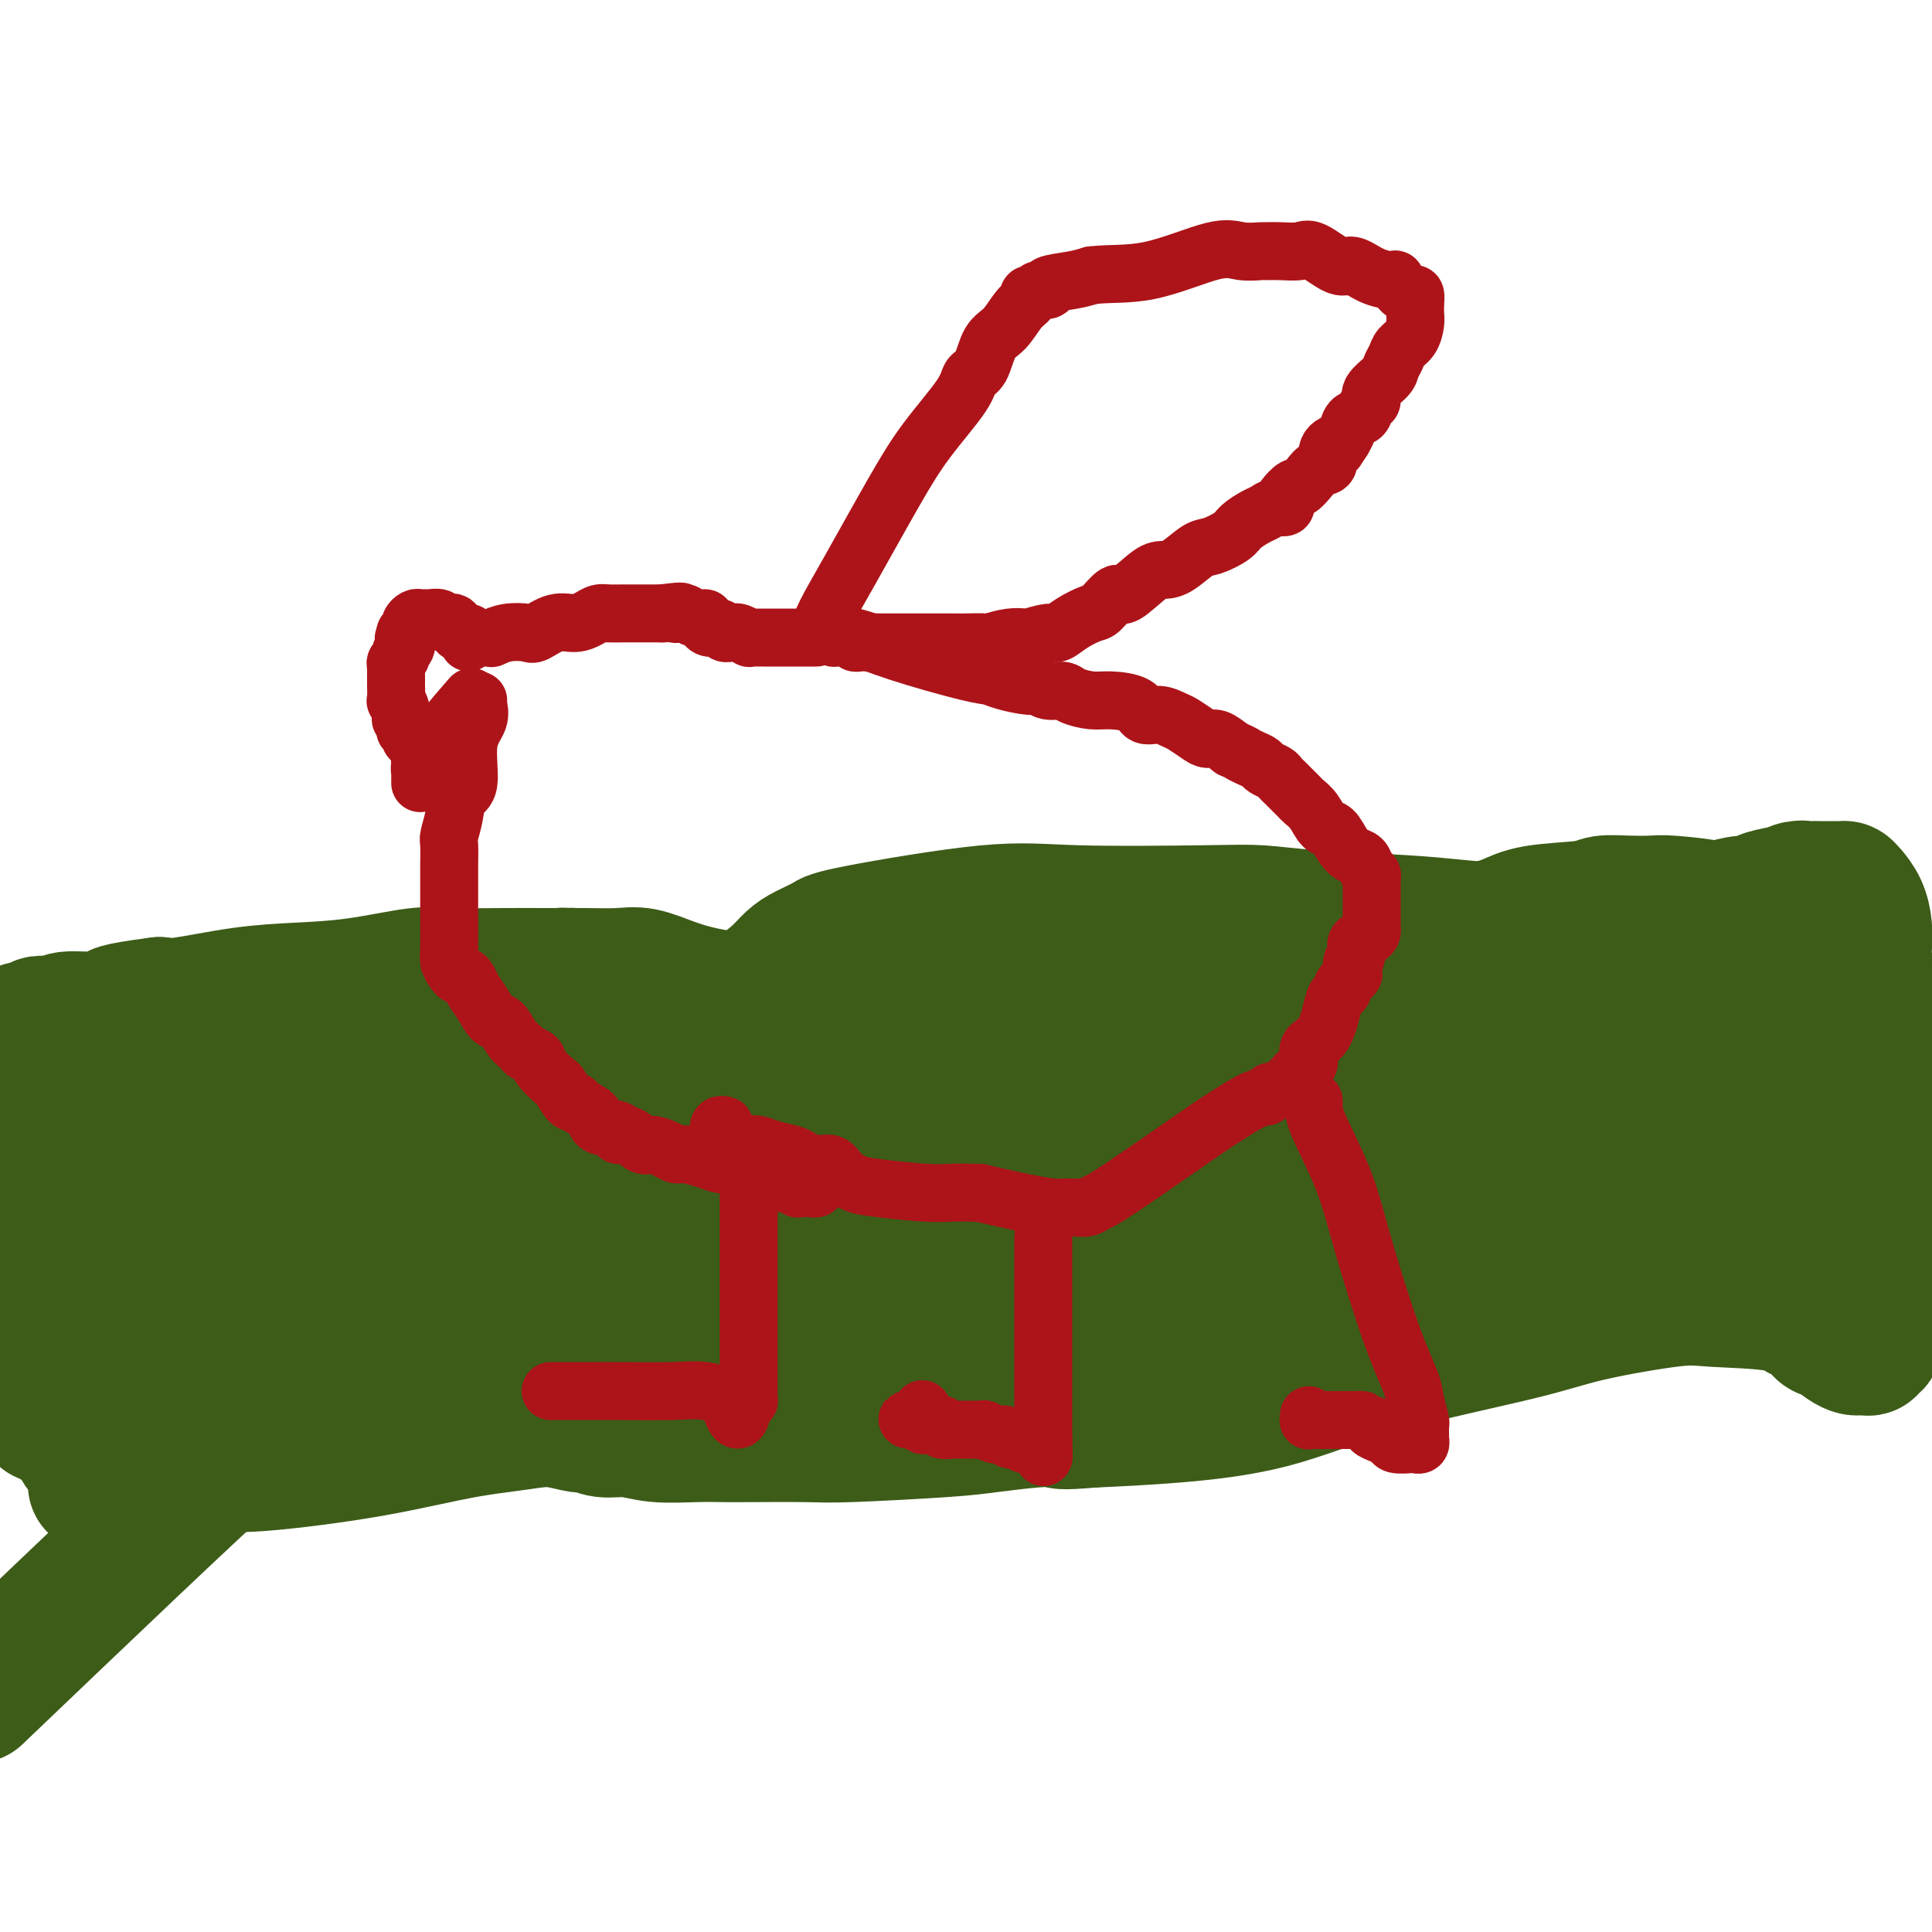 <svg viewBox='0 0 400 400' version='1.1' xmlns='http://www.w3.org/2000/svg' xmlns:xlink='http://www.w3.org/1999/xlink'><g fill='none' stroke='#3D5C18' stroke-width='6' stroke-linecap='round' stroke-linejoin='round'><path d='M354,228c0.000,0.000 0.100,0.100 0.1,0.1'/></g>
<g fill='none' stroke='#3D5C18' stroke-width='28' stroke-linecap='round' stroke-linejoin='round'><path d='M363,234c0.529,-0.178 1.059,-0.355 -3,-1c-4.059,-0.645 -12.705,-1.757 -30,-4c-17.295,-2.243 -43.238,-5.616 -62,-8c-18.762,-2.384 -30.344,-3.780 -42,-5c-11.656,-1.220 -23.386,-2.266 -30,-3c-6.614,-0.734 -8.113,-1.157 -14,-2c-5.887,-0.843 -16.161,-2.107 -23,-3c-6.839,-0.893 -10.241,-1.416 -13,-2c-2.759,-0.584 -4.875,-1.228 -7,-2c-2.125,-0.772 -4.260,-1.671 -6,-2c-1.740,-0.329 -3.084,-0.088 -5,0c-1.916,0.088 -4.404,0.022 -7,0c-2.596,-0.022 -5.302,0.001 -8,0c-2.698,-0.001 -5.389,-0.025 -9,0c-3.611,0.025 -8.143,0.100 -11,0c-2.857,-0.100 -4.039,-0.373 -7,0c-2.961,0.373 -7.702,1.393 -12,2c-4.298,0.607 -8.152,0.802 -12,1c-3.848,0.198 -7.690,0.399 -12,1c-4.310,0.601 -9.089,1.600 -12,2c-2.911,0.400 -3.956,0.200 -5,0'/><path d='M33,208c-10.085,1.316 -8.799,1.607 -9,2c-0.201,0.393 -1.889,0.889 -4,1c-2.111,0.111 -4.644,-0.162 -6,0c-1.356,0.162 -1.534,0.761 -2,1c-0.466,0.239 -1.220,0.119 -2,0c-0.780,-0.119 -1.586,-0.238 -2,0c-0.414,0.238 -0.437,0.834 -1,1c-0.563,0.166 -1.668,-0.096 -2,0c-0.332,0.096 0.107,0.551 0,1c-0.107,0.449 -0.762,0.894 -1,1c-0.238,0.106 -0.061,-0.126 0,0c0.061,0.126 0.004,0.610 0,1c-0.004,0.390 0.043,0.688 0,1c-0.043,0.312 -0.178,0.640 0,1c0.178,0.360 0.669,0.753 1,1c0.331,0.247 0.500,0.348 1,1c0.500,0.652 1.329,1.855 2,4c0.671,2.145 1.184,5.232 2,9c0.816,3.768 1.935,8.217 3,12c1.065,3.783 2.074,6.899 3,10c0.926,3.101 1.767,6.188 2,8c0.233,1.812 -0.144,2.348 0,3c0.144,0.652 0.808,1.418 1,2c0.192,0.582 -0.088,0.979 0,1c0.088,0.021 0.546,-0.334 1,0c0.454,0.334 0.905,1.358 1,2c0.095,0.642 -0.167,0.904 0,1c0.167,0.096 0.762,0.028 1,0c0.238,-0.028 0.119,-0.014 0,0'/><path d='M22,272c3.195,8.659 2.183,1.806 2,0c-0.183,-1.806 0.462,1.434 7,3c6.538,1.566 18.969,1.459 30,1c11.031,-0.459 20.664,-1.271 31,-3c10.336,-1.729 21.376,-4.377 28,-6c6.624,-1.623 8.832,-2.223 11,-3c2.168,-0.777 4.295,-1.733 8,-3c3.705,-1.267 8.987,-2.845 13,-4c4.013,-1.155 6.757,-1.888 13,-4c6.243,-2.112 15.985,-5.602 23,-7c7.015,-1.398 11.303,-0.705 16,-1c4.697,-0.295 9.802,-1.580 13,-2c3.198,-0.420 4.489,0.024 6,0c1.511,-0.024 3.243,-0.517 7,-1c3.757,-0.483 9.541,-0.954 14,-1c4.459,-0.046 7.594,0.335 13,0c5.406,-0.335 13.084,-1.386 18,-2c4.916,-0.614 7.070,-0.791 10,-1c2.930,-0.209 6.637,-0.449 11,-1c4.363,-0.551 9.381,-1.414 13,-2c3.619,-0.586 5.838,-0.897 11,-1c5.162,-0.103 13.268,0.000 19,0c5.732,-0.000 9.090,-0.105 12,0c2.910,0.105 5.371,0.421 9,1c3.629,0.579 8.425,1.423 11,2c2.575,0.577 2.927,0.887 4,1c1.073,0.113 2.866,0.031 4,0c1.134,-0.031 1.610,-0.009 2,0c0.390,0.009 0.695,0.004 1,0'/><path d='M382,238c9.747,0.619 3.114,0.167 1,0c-2.114,-0.167 0.292,-0.051 1,0c0.708,0.051 -0.282,0.035 -1,0c-0.718,-0.035 -1.165,-0.090 -1,0c0.165,0.090 0.941,0.326 -1,0c-1.941,-0.326 -6.598,-1.212 -10,-2c-3.402,-0.788 -5.549,-1.478 -12,-2c-6.451,-0.522 -17.205,-0.876 -26,-1c-8.795,-0.124 -15.629,-0.019 -23,0c-7.371,0.019 -15.279,-0.049 -26,0c-10.721,0.049 -24.256,0.216 -33,1c-8.744,0.784 -12.697,2.185 -25,5c-12.303,2.815 -32.955,7.043 -48,10c-15.045,2.957 -24.483,4.641 -33,6c-8.517,1.359 -16.114,2.393 -25,3c-8.886,0.607 -19.060,0.788 -25,1c-5.940,0.212 -7.646,0.454 -12,0c-4.354,-0.454 -11.357,-1.603 -16,-2c-4.643,-0.397 -6.926,-0.040 -10,0c-3.074,0.040 -6.937,-0.237 -13,0c-6.063,0.237 -14.325,0.987 -20,2c-5.675,1.013 -8.764,2.289 -13,3c-4.236,0.711 -9.618,0.855 -15,1'/><path d='M56,248c-7.503,1.546 -15.006,3.091 0,0c15.006,-3.091 52.520,-10.819 80,-16c27.480,-5.181 44.927,-7.814 69,-12c24.073,-4.186 54.773,-9.923 70,-13c15.227,-3.077 14.979,-3.494 19,-5c4.021,-1.506 12.309,-4.102 16,-5c3.691,-0.898 2.784,-0.099 3,0c0.216,0.099 1.555,-0.502 2,-1c0.445,-0.498 -0.003,-0.892 0,-1c0.003,-0.108 0.458,0.070 0,0c-0.458,-0.070 -1.829,-0.389 -5,0c-3.171,0.389 -8.143,1.484 -14,3c-5.857,1.516 -12.601,3.452 -23,7c-10.399,3.548 -24.453,8.707 -33,12c-8.547,3.293 -11.585,4.718 -14,6c-2.415,1.282 -4.206,2.420 -8,5c-3.794,2.580 -9.590,6.601 -14,9c-4.410,2.399 -7.434,3.176 -10,4c-2.566,0.824 -4.674,1.695 -6,2c-1.326,0.305 -1.868,0.043 -2,0c-0.132,-0.043 0.148,0.131 0,0c-0.148,-0.131 -0.722,-0.569 -1,-1c-0.278,-0.431 -0.260,-0.855 -1,-1c-0.740,-0.145 -2.238,-0.012 -2,0c0.238,0.012 2.212,-0.098 -2,0c-4.212,0.098 -14.610,0.405 -29,0c-14.390,-0.405 -32.773,-1.523 -44,-2c-11.227,-0.477 -15.298,-0.313 -23,-1c-7.702,-0.687 -19.035,-2.223 -25,-3c-5.965,-0.777 -6.561,-0.793 -8,-1c-1.439,-0.207 -3.719,-0.603 -6,-1'/><path d='M45,233c-22.216,-1.546 -6.255,-0.410 -1,0c5.255,0.410 -0.194,0.093 -2,0c-1.806,-0.093 0.033,0.037 1,0c0.967,-0.037 1.063,-0.242 1,0c-0.063,0.242 -0.286,0.931 1,0c1.286,-0.931 4.080,-3.482 9,-6c4.920,-2.518 11.966,-5.004 19,-8c7.034,-2.996 14.056,-6.502 21,-9c6.944,-2.498 13.810,-3.990 17,-5c3.190,-1.010 2.702,-1.540 3,-2c0.298,-0.460 1.380,-0.851 2,-1c0.620,-0.149 0.779,-0.055 1,0c0.221,0.055 0.506,0.072 1,0c0.494,-0.072 1.198,-0.234 0,1c-1.198,1.234 -4.298,3.862 -7,6c-2.702,2.138 -5.007,3.785 -9,6c-3.993,2.215 -9.676,4.999 -14,7c-4.324,2.001 -7.291,3.219 -10,4c-2.709,0.781 -5.162,1.123 -7,2c-1.838,0.877 -3.062,2.287 -4,3c-0.938,0.713 -1.592,0.727 -2,1c-0.408,0.273 -0.571,0.804 -1,1c-0.429,0.196 -1.122,0.056 -1,0c0.122,-0.056 1.061,-0.028 2,0'/><path d='M65,233c-4.287,1.884 3.494,-2.408 12,-6c8.506,-3.592 17.737,-6.486 30,-9c12.263,-2.514 27.557,-4.649 45,-7c17.443,-2.351 37.036,-4.918 48,-6c10.964,-1.082 13.299,-0.679 20,-1c6.701,-0.321 17.768,-1.365 25,-2c7.232,-0.635 10.628,-0.859 14,-1c3.372,-0.141 6.719,-0.197 11,-1c4.281,-0.803 9.496,-2.351 13,-3c3.504,-0.649 5.295,-0.397 9,-1c3.705,-0.603 9.322,-2.060 13,-3c3.678,-0.940 5.417,-1.362 7,-2c1.583,-0.638 3.012,-1.491 6,-2c2.988,-0.509 7.536,-0.673 10,-1c2.464,-0.327 2.843,-0.817 4,-1c1.157,-0.183 3.091,-0.059 5,0c1.909,0.059 3.793,0.055 5,0c1.207,-0.055 1.738,-0.160 4,0c2.262,0.160 6.256,0.584 8,1c1.744,0.416 1.238,0.823 2,1c0.762,0.177 2.792,0.122 4,0c1.208,-0.122 1.595,-0.313 2,0c0.405,0.313 0.827,1.130 2,2c1.173,0.870 3.095,1.792 4,2c0.905,0.208 0.792,-0.298 2,0c1.208,0.298 3.738,1.400 5,2c1.262,0.600 1.255,0.700 2,1c0.745,0.300 2.241,0.802 3,1c0.759,0.198 0.781,0.092 1,0c0.219,-0.092 0.634,-0.169 1,0c0.366,0.169 0.683,0.585 1,1'/><path d='M383,198c3.740,1.647 1.591,1.263 1,1c-0.591,-0.263 0.376,-0.405 1,0c0.624,0.405 0.906,1.356 1,2c0.094,0.644 0.000,0.980 0,1c-0.000,0.020 0.094,-0.278 0,0c-0.094,0.278 -0.375,1.130 0,2c0.375,0.870 1.407,1.759 2,2c0.593,0.241 0.747,-0.164 1,0c0.253,0.164 0.604,0.898 1,2c0.396,1.102 0.838,2.572 1,3c0.162,0.428 0.043,-0.185 0,0c-0.043,0.185 -0.012,1.167 0,2c0.012,0.833 0.003,1.518 0,2c-0.003,0.482 -0.001,0.763 0,1c0.001,0.237 0.000,0.430 0,1c-0.000,0.570 -0.000,1.518 0,2c0.000,0.482 -0.000,0.500 0,1c0.000,0.500 0.000,1.484 0,2c-0.000,0.516 -0.000,0.564 0,1c0.000,0.436 0.002,1.258 0,2c-0.002,0.742 -0.006,1.403 0,2c0.006,0.597 0.024,1.129 0,2c-0.024,0.871 -0.090,2.080 0,3c0.090,0.920 0.336,1.551 1,3c0.664,1.449 1.746,3.714 2,5c0.254,1.286 -0.321,1.591 0,3c0.321,1.409 1.536,3.922 2,5c0.464,1.078 0.176,0.722 0,1c-0.176,0.278 -0.240,1.190 0,2c0.240,0.810 0.783,1.517 1,2c0.217,0.483 0.109,0.741 0,1'/><path d='M397,254c0.797,3.568 -0.211,1.487 -1,1c-0.789,-0.487 -1.357,0.621 -2,1c-0.643,0.379 -1.359,0.028 -3,0c-1.641,-0.028 -4.208,0.267 -5,0c-0.792,-0.267 0.190,-1.097 -6,-1c-6.190,0.097 -19.550,1.122 -31,2c-11.450,0.878 -20.988,1.610 -32,2c-11.012,0.390 -23.497,0.439 -31,1c-7.503,0.561 -10.022,1.633 -13,2c-2.978,0.367 -6.414,0.027 -13,1c-6.586,0.973 -16.321,3.258 -24,5c-7.679,1.742 -13.302,2.943 -20,4c-6.698,1.057 -14.470,1.972 -24,4c-9.530,2.028 -20.817,5.168 -28,7c-7.183,1.832 -10.261,2.355 -18,4c-7.739,1.645 -20.140,4.413 -29,6c-8.860,1.587 -14.180,1.994 -20,3c-5.820,1.006 -12.139,2.610 -20,4c-7.861,1.390 -17.264,2.566 -23,3c-5.736,0.434 -7.805,0.126 -10,0c-2.195,-0.126 -4.516,-0.072 -6,0c-1.484,0.072 -2.132,0.160 -4,0c-1.868,-0.160 -4.955,-0.567 -7,-1c-2.045,-0.433 -3.049,-0.890 -4,-1c-0.951,-0.110 -1.849,0.129 -3,0c-1.151,-0.129 -2.554,-0.626 -3,-1c-0.446,-0.374 0.066,-0.626 0,-1c-0.066,-0.374 -0.710,-0.870 -1,-1c-0.290,-0.130 -0.226,0.106 0,0c0.226,-0.106 0.613,-0.553 1,-1'/><path d='M17,297c-0.500,-0.618 -0.249,-0.163 0,0c0.249,0.163 0.497,0.036 1,0c0.503,-0.036 1.260,0.020 2,0c0.740,-0.020 1.463,-0.116 2,0c0.537,0.116 0.887,0.445 2,0c1.113,-0.445 2.990,-1.663 4,-2c1.010,-0.337 1.153,0.207 8,-1c6.847,-1.207 20.397,-4.165 28,-6c7.603,-1.835 9.259,-2.546 11,-3c1.741,-0.454 3.566,-0.652 5,-1c1.434,-0.348 2.478,-0.847 3,-1c0.522,-0.153 0.523,0.042 1,0c0.477,-0.042 1.429,-0.319 0,0c-1.429,0.319 -5.238,1.234 -9,3c-3.762,1.766 -7.476,4.382 -12,6c-4.524,1.618 -9.859,2.240 -13,3c-3.141,0.760 -4.088,1.660 -7,2c-2.912,0.340 -7.788,0.120 -11,0c-3.212,-0.120 -4.760,-0.141 -6,0c-1.240,0.141 -2.173,0.444 -4,0c-1.827,-0.444 -4.549,-1.634 -6,-2c-1.451,-0.366 -1.632,0.094 -2,0c-0.368,-0.094 -0.925,-0.741 -1,-1c-0.075,-0.259 0.331,-0.129 0,0c-0.331,0.129 -1.401,0.259 -2,0c-0.599,-0.259 -0.728,-0.906 -1,-1c-0.272,-0.094 -0.686,0.364 -1,0c-0.314,-0.364 -0.527,-1.551 -1,-2c-0.473,-0.449 -1.204,-0.159 -2,-1c-0.796,-0.841 -1.656,-2.812 -2,-4c-0.344,-1.188 -0.172,-1.594 0,-2'/><path d='M4,284c-0.928,-1.693 -0.249,-1.426 0,-2c0.249,-0.574 0.068,-1.989 0,-3c-0.068,-1.011 -0.022,-1.618 0,-2c0.022,-0.382 0.021,-0.540 0,-1c-0.021,-0.460 -0.062,-1.223 0,-2c0.062,-0.777 0.227,-1.569 1,-2c0.773,-0.431 2.154,-0.500 3,-1c0.846,-0.500 1.156,-1.430 2,-2c0.844,-0.570 2.221,-0.780 4,-1c1.779,-0.220 3.959,-0.450 5,-1c1.041,-0.550 0.941,-1.419 11,-2c10.059,-0.581 30.277,-0.875 44,-1c13.723,-0.125 20.952,-0.081 31,0c10.048,0.081 22.914,0.200 32,0c9.086,-0.200 14.390,-0.720 19,-1c4.610,-0.280 8.525,-0.321 15,-1c6.475,-0.679 15.509,-1.994 22,-3c6.491,-1.006 10.439,-1.701 21,-4c10.561,-2.299 27.737,-6.202 39,-9c11.263,-2.798 16.615,-4.490 22,-6c5.385,-1.510 10.804,-2.838 19,-5c8.196,-2.162 19.170,-5.156 25,-7c5.830,-1.844 6.518,-2.536 9,-3c2.482,-0.464 6.760,-0.699 9,-1c2.240,-0.301 2.441,-0.669 3,-1c0.559,-0.331 1.475,-0.625 3,-1c1.525,-0.375 3.660,-0.833 5,-1c1.340,-0.167 1.885,-0.045 4,0c2.115,0.045 5.800,0.012 8,0c2.200,-0.012 2.914,-0.003 4,0c1.086,0.003 2.543,0.002 4,0'/><path d='M368,221c7.063,-0.618 4.720,-0.163 4,0c-0.720,0.163 0.185,0.033 1,0c0.815,-0.033 1.542,0.031 2,0c0.458,-0.031 0.646,-0.157 1,0c0.354,0.157 0.872,0.597 1,1c0.128,0.403 -0.136,0.767 -1,1c-0.864,0.233 -2.328,0.334 -3,0c-0.672,-0.334 -0.552,-1.102 -2,-2c-1.448,-0.898 -4.463,-1.924 -6,-3c-1.537,-1.076 -1.594,-2.201 -3,-3c-1.406,-0.799 -4.160,-1.272 -6,-2c-1.840,-0.728 -2.767,-1.712 -4,-2c-1.233,-0.288 -2.771,0.120 -4,0c-1.229,-0.120 -2.150,-0.768 -3,-1c-0.850,-0.232 -1.629,-0.048 -3,0c-1.371,0.048 -3.335,-0.040 -5,0c-1.665,0.040 -3.031,0.207 -5,0c-1.969,-0.207 -4.541,-0.787 -6,-1c-1.459,-0.213 -1.804,-0.058 -2,0c-0.196,0.058 -0.241,0.018 -1,0c-0.759,-0.018 -2.232,-0.015 -3,0c-0.768,0.015 -0.833,0.043 -1,0c-0.167,-0.043 -0.437,-0.155 -1,0c-0.563,0.155 -1.419,0.577 -2,1c-0.581,0.423 -0.888,0.845 -1,1c-0.112,0.155 -0.030,0.042 0,0c0.030,-0.042 0.009,-0.012 0,0c-0.009,0.012 -0.004,0.006 0,0'/><path d='M315,211c-5.880,-0.085 -2.080,-0.298 0,-1c2.080,-0.702 2.441,-1.894 5,-4c2.559,-2.106 7.317,-5.124 10,-7c2.683,-1.876 3.291,-2.608 4,-3c0.709,-0.392 1.521,-0.445 2,-1c0.479,-0.555 0.626,-1.613 1,-2c0.374,-0.387 0.974,-0.102 1,0c0.026,0.102 -0.522,0.020 -1,0c-0.478,-0.020 -0.885,0.023 -3,0c-2.115,-0.023 -5.937,-0.111 -9,0c-3.063,0.111 -5.367,0.423 -7,1c-1.633,0.577 -2.593,1.421 -7,2c-4.407,0.579 -12.259,0.894 -17,1c-4.741,0.106 -6.371,0.005 -12,1c-5.629,0.995 -15.257,3.088 -23,4c-7.743,0.912 -13.601,0.644 -19,1c-5.399,0.356 -10.340,1.337 -16,2c-5.660,0.663 -12.038,1.008 -16,1c-3.962,-0.008 -5.509,-0.371 -8,0c-2.491,0.371 -5.928,1.475 -8,2c-2.072,0.525 -2.781,0.470 -4,1c-1.219,0.530 -2.949,1.643 -5,2c-2.051,0.357 -4.424,-0.044 -6,0c-1.576,0.044 -2.356,0.534 -4,1c-1.644,0.466 -4.151,0.910 -6,1c-1.849,0.090 -3.038,-0.172 -4,0c-0.962,0.172 -1.697,0.778 -3,1c-1.303,0.222 -3.174,0.059 -4,0c-0.826,-0.059 -0.607,-0.016 -1,0c-0.393,0.016 -1.398,0.005 -2,0c-0.602,-0.005 -0.801,-0.002 -1,0'/><path d='M152,214c-7.398,1.010 -1.892,-0.465 0,-1c1.892,-0.535 0.171,-0.131 0,-1c-0.171,-0.869 1.206,-3.012 2,-4c0.794,-0.988 1.003,-0.821 1,-1c-0.003,-0.179 -0.218,-0.705 0,-1c0.218,-0.295 0.867,-0.359 2,-1c1.133,-0.641 2.748,-1.860 4,-3c1.252,-1.140 2.140,-2.201 3,-3c0.860,-0.799 1.692,-1.335 3,-2c1.308,-0.665 3.092,-1.460 4,-2c0.908,-0.540 0.938,-0.825 7,-2c6.062,-1.175 18.154,-3.240 26,-4c7.846,-0.760 11.446,-0.215 19,0c7.554,0.215 19.063,0.099 26,0c6.937,-0.099 9.304,-0.180 12,0c2.696,0.180 5.721,0.623 11,1c5.279,0.377 12.810,0.690 18,1c5.190,0.310 8.037,0.617 12,1c3.963,0.383 9.042,0.842 13,1c3.958,0.158 6.795,0.015 9,0c2.205,-0.015 3.779,0.098 7,0c3.221,-0.098 8.091,-0.409 11,-1c2.909,-0.591 3.859,-1.464 6,-2c2.141,-0.536 5.475,-0.735 7,-1c1.525,-0.265 1.243,-0.596 2,-1c0.757,-0.404 2.553,-0.882 4,-1c1.447,-0.118 2.543,0.122 3,0c0.457,-0.122 0.273,-0.606 1,-1c0.727,-0.394 2.363,-0.697 4,-1'/><path d='M369,185c6.484,-1.464 3.695,-1.124 3,-1c-0.695,0.124 0.703,0.033 2,0c1.297,-0.033 2.493,-0.007 3,0c0.507,0.007 0.324,-0.004 1,0c0.676,0.004 2.209,0.024 3,0c0.791,-0.024 0.839,-0.090 1,0c0.161,0.090 0.434,0.337 1,1c0.566,0.663 1.423,1.742 2,3c0.577,1.258 0.873,2.693 1,4c0.127,1.307 0.086,2.484 0,4c-0.086,1.516 -0.216,3.370 0,5c0.216,1.630 0.779,3.036 1,5c0.221,1.964 0.101,4.485 0,6c-0.101,1.515 -0.184,2.024 0,3c0.184,0.976 0.633,2.419 1,4c0.367,1.581 0.652,3.300 1,5c0.348,1.700 0.759,3.382 2,7c1.241,3.618 3.313,9.172 4,12c0.687,2.828 -0.012,2.930 0,4c0.012,1.070 0.735,3.109 1,4c0.265,0.891 0.072,0.634 0,1c-0.072,0.366 -0.023,1.355 0,2c0.023,0.645 0.020,0.947 0,1c-0.020,0.053 -0.058,-0.144 0,0c0.058,0.144 0.213,0.629 0,1c-0.213,0.371 -0.792,0.628 -1,1c-0.208,0.372 -0.045,0.859 0,1c0.045,0.141 -0.029,-0.065 0,0c0.029,0.065 0.162,0.402 0,1c-0.162,0.598 -0.618,1.457 -1,2c-0.382,0.543 -0.691,0.772 -1,1'/><path d='M393,262c-0.934,2.549 -1.770,3.422 -2,4c-0.230,0.578 0.145,0.863 0,2c-0.145,1.137 -0.809,3.127 -1,4c-0.191,0.873 0.092,0.629 0,1c-0.092,0.371 -0.560,1.357 -1,2c-0.440,0.643 -0.854,0.942 -1,1c-0.146,0.058 -0.024,-0.124 0,0c0.024,0.124 -0.049,0.555 0,1c0.049,0.445 0.220,0.904 0,1c-0.220,0.096 -0.832,-0.170 -1,0c-0.168,0.170 0.108,0.776 0,1c-0.108,0.224 -0.599,0.067 -1,0c-0.401,-0.067 -0.712,-0.043 -1,0c-0.288,0.043 -0.552,0.105 -1,0c-0.448,-0.105 -1.078,-0.376 -2,-1c-0.922,-0.624 -2.135,-1.599 -3,-2c-0.865,-0.401 -1.382,-0.226 -2,-1c-0.618,-0.774 -1.336,-2.497 -2,-3c-0.664,-0.503 -1.273,0.214 -2,0c-0.727,-0.214 -1.571,-1.358 -5,-2c-3.429,-0.642 -9.444,-0.783 -13,-1c-3.556,-0.217 -4.653,-0.511 -9,0c-4.347,0.511 -11.943,1.828 -17,3c-5.057,1.172 -7.573,2.198 -15,4c-7.427,1.802 -19.764,4.380 -29,7c-9.236,2.620 -15.371,5.282 -22,7c-6.629,1.718 -13.751,2.491 -20,3c-6.249,0.509 -11.624,0.755 -17,1'/><path d='M226,294c-7.129,0.632 -6.452,0.212 -7,0c-0.548,-0.212 -2.323,-0.214 -5,0c-2.677,0.214 -6.258,0.646 -9,1c-2.742,0.354 -4.647,0.631 -10,1c-5.353,0.369 -14.154,0.831 -19,1c-4.846,0.169 -5.737,0.046 -9,0c-3.263,-0.046 -8.899,-0.017 -12,0c-3.101,0.017 -3.666,0.020 -5,0c-1.334,-0.020 -3.436,-0.062 -6,0c-2.564,0.062 -5.591,0.228 -8,0c-2.409,-0.228 -4.201,-0.849 -6,-1c-1.799,-0.151 -3.605,0.170 -5,0c-1.395,-0.170 -2.379,-0.830 -3,-1c-0.621,-0.170 -0.880,0.151 -2,0c-1.120,-0.151 -3.101,-0.772 -5,-1c-1.899,-0.228 -3.717,-0.061 -5,0c-1.283,0.061 -2.030,0.016 -4,0c-1.970,-0.016 -5.161,-0.004 -7,0c-1.839,0.004 -2.324,0.001 -4,0c-1.676,-0.001 -4.542,-0.000 -6,0c-1.458,0.000 -1.509,-0.001 -3,0c-1.491,0.001 -4.423,0.004 -6,0c-1.577,-0.004 -1.801,-0.016 -2,0c-0.199,0.016 -0.375,0.060 -1,0c-0.625,-0.060 -1.700,-0.224 -2,0c-0.300,0.224 0.175,0.834 0,1c-0.175,0.166 -1.000,-0.113 -2,0c-1.000,0.113 -2.175,0.618 -3,1c-0.825,0.382 -1.299,0.641 -2,1c-0.701,0.359 -1.629,0.817 -2,1c-0.371,0.183 -0.186,0.092 0,0'/><path d='M66,298c-2.091,0.603 -1.817,0.109 -2,0c-0.183,-0.109 -0.823,0.167 -1,0c-0.177,-0.167 0.107,-0.777 0,-1c-0.107,-0.223 -0.606,-0.060 -1,0c-0.394,0.060 -0.682,0.015 -1,0c-0.318,-0.015 -0.667,-0.002 -1,0c-0.333,0.002 -0.649,-0.008 -1,0c-0.351,0.008 -0.735,0.035 -1,0c-0.265,-0.035 -0.411,-0.133 -1,0c-0.589,0.133 -1.620,0.497 -1,-1c0.620,-1.497 2.891,-4.856 -7,4c-9.891,8.856 -31.946,29.928 -54,51'/><path d='M20,307c-0.196,0.333 -0.393,0.667 0,0c0.393,-0.667 1.375,-2.333 2,-4c0.625,-1.667 0.893,-3.333 1,-4c0.107,-0.667 0.054,-0.333 0,0'/></g>
<g fill='none' stroke='#AD1419' stroke-width='12' stroke-linecap='round' stroke-linejoin='round'><path d='M97,133c-0.057,-0.293 -0.113,-0.585 0,-1c0.113,-0.415 0.396,-0.952 0,-1c-0.396,-0.048 -1.472,0.394 -2,0c-0.528,-0.394 -0.510,-1.622 -1,-2c-0.490,-0.378 -1.490,0.095 -2,0c-0.510,-0.095 -0.532,-0.757 -1,-1c-0.468,-0.243 -1.382,-0.066 -2,0c-0.618,0.066 -0.940,0.021 -1,0c-0.060,-0.021 0.143,-0.017 0,0c-0.143,0.017 -0.630,0.047 -1,0c-0.370,-0.047 -0.621,-0.171 -1,0c-0.379,0.171 -0.886,0.637 -1,1c-0.114,0.363 0.165,0.623 0,1c-0.165,0.377 -0.775,0.871 -1,1c-0.225,0.129 -0.064,-0.106 0,0c0.064,0.106 0.032,0.553 0,1'/><path d='M84,132c-0.791,0.510 -0.268,-0.214 0,0c0.268,0.214 0.282,1.367 0,2c-0.282,0.633 -0.860,0.747 -1,1c-0.140,0.253 0.159,0.646 0,1c-0.159,0.354 -0.775,0.668 -1,1c-0.225,0.332 -0.060,0.681 0,1c0.060,0.319 0.016,0.608 0,1c-0.016,0.392 -0.004,0.887 0,1c0.004,0.113 -0.000,-0.157 0,0c0.000,0.157 0.004,0.741 0,1c-0.004,0.259 -0.016,0.193 0,1c0.016,0.807 0.061,2.487 0,3c-0.061,0.513 -0.226,-0.142 0,0c0.226,0.142 0.844,1.081 1,2c0.156,0.919 -0.150,1.818 0,2c0.150,0.182 0.757,-0.354 1,0c0.243,0.354 0.121,1.598 0,2c-0.121,0.402 -0.242,-0.037 0,0c0.242,0.037 0.849,0.550 1,1c0.151,0.450 -0.152,0.838 0,1c0.152,0.162 0.759,0.099 1,0c0.241,-0.099 0.117,-0.234 0,0c-0.117,0.234 -0.228,0.836 0,1c0.228,0.164 0.793,-0.110 1,0c0.207,0.110 0.055,0.604 0,1c-0.055,0.396 -0.015,0.694 0,1c0.015,0.306 0.004,0.621 0,1c-0.004,0.379 -0.001,0.823 0,1c0.001,0.177 0.001,0.089 0,0'/><path d='M87,158c0.774,2.189 0.207,1.160 0,1c-0.207,-0.160 -0.056,0.547 0,1c0.056,0.453 0.015,0.652 0,1c-0.015,0.348 -0.004,0.847 0,1c0.004,0.153 0.001,-0.038 0,0c-0.001,0.038 0.002,0.304 0,0c-0.002,-0.304 -0.008,-1.180 0,-2c0.008,-0.820 0.029,-1.584 0,-2c-0.029,-0.416 -0.108,-0.484 0,-1c0.108,-0.516 0.405,-1.481 1,-2c0.595,-0.519 1.489,-0.593 2,-1c0.511,-0.407 0.637,-1.148 2,-3c1.363,-1.852 3.961,-4.815 5,-6c1.039,-1.185 0.520,-0.593 0,0'/><path d='M102,132c-0.228,0.109 -0.456,0.218 0,0c0.456,-0.218 1.595,-0.761 3,-1c1.405,-0.239 3.076,-0.172 4,0c0.924,0.172 1.101,0.449 2,0c0.899,-0.449 2.519,-1.623 4,-2c1.481,-0.377 2.823,0.043 4,0c1.177,-0.043 2.189,-0.547 3,-1c0.811,-0.453 1.422,-0.853 2,-1c0.578,-0.147 1.122,-0.039 2,0c0.878,0.039 2.089,0.011 3,0c0.911,-0.011 1.523,-0.003 2,0c0.477,0.003 0.821,0.001 2,0c1.179,-0.001 3.194,-0.000 4,0c0.806,0.000 0.403,0.000 0,0'/><path d='M137,127c6.043,-0.778 3.651,-0.223 3,0c-0.651,0.223 0.438,0.115 1,0c0.562,-0.115 0.597,-0.237 1,0c0.403,0.237 1.172,0.833 2,1c0.828,0.167 1.713,-0.095 2,0c0.287,0.095 -0.024,0.547 0,1c0.024,0.453 0.384,0.906 1,1c0.616,0.094 1.489,-0.171 2,0c0.511,0.171 0.660,0.777 1,1c0.340,0.223 0.869,0.064 1,0c0.131,-0.064 -0.137,-0.031 0,0c0.137,0.031 0.680,0.061 1,0c0.320,-0.061 0.417,-0.212 1,0c0.583,0.212 1.652,0.789 2,1c0.348,0.211 -0.027,0.057 0,0c0.027,-0.057 0.454,-0.015 1,0c0.546,0.015 1.211,0.004 2,0c0.789,-0.004 1.703,-0.001 2,0c0.297,0.001 -0.023,0.000 0,0c0.023,-0.000 0.387,-0.000 1,0c0.613,0.000 1.473,0.000 2,0c0.527,-0.000 0.719,-0.000 1,0c0.281,0.000 0.650,0.000 1,0c0.350,-0.000 0.682,-0.000 1,0c0.318,0.000 0.621,0.000 1,0c0.379,-0.000 0.833,-0.000 1,0c0.167,0.000 0.048,0.000 0,0c-0.048,-0.000 -0.024,-0.000 0,0'/><path d='M169,132c0.510,-1.507 1.019,-3.015 2,-5c0.981,-1.985 2.433,-4.448 5,-9c2.567,-4.552 6.249,-11.195 9,-16c2.751,-4.805 4.571,-7.774 7,-11c2.429,-3.226 5.469,-6.711 7,-9c1.531,-2.289 1.554,-3.383 2,-4c0.446,-0.617 1.314,-0.756 2,-2c0.686,-1.244 1.188,-3.591 2,-5c0.812,-1.409 1.934,-1.879 3,-3c1.066,-1.121 2.077,-2.893 3,-4c0.923,-1.107 1.759,-1.550 2,-2c0.241,-0.450 -0.111,-0.908 0,-1c0.111,-0.092 0.686,0.183 1,0c0.314,-0.183 0.366,-0.822 1,-1c0.634,-0.178 1.850,0.107 2,0c0.150,-0.107 -0.767,-0.606 0,-1c0.767,-0.394 3.219,-0.684 5,-1c1.781,-0.316 2.890,-0.658 4,-1'/><path d='M226,57c3.711,-0.448 7.490,-0.067 12,-1c4.510,-0.933 9.752,-3.178 13,-4c3.248,-0.822 4.502,-0.219 6,0c1.498,0.219 3.242,0.056 4,0c0.758,-0.056 0.531,-0.003 1,0c0.469,0.003 1.633,-0.043 3,0c1.367,0.043 2.938,0.176 4,0c1.062,-0.176 1.616,-0.659 3,0c1.384,0.659 3.600,2.462 5,3c1.400,0.538 1.985,-0.189 3,0c1.015,0.189 2.461,1.295 4,2c1.539,0.705 3.173,1.011 4,1c0.827,-0.011 0.849,-0.337 1,0c0.151,0.337 0.433,1.336 1,2c0.567,0.664 1.420,0.992 2,1c0.580,0.008 0.885,-0.303 1,0c0.115,0.303 0.038,1.222 0,2c-0.038,0.778 -0.037,1.416 0,2c0.037,0.584 0.112,1.115 0,2c-0.112,0.885 -0.409,2.123 -1,3c-0.591,0.877 -1.476,1.393 -2,2c-0.524,0.607 -0.686,1.304 -1,2c-0.314,0.696 -0.781,1.390 -1,2c-0.219,0.610 -0.190,1.137 -1,2c-0.810,0.863 -2.458,2.062 -3,3c-0.542,0.938 0.024,1.616 0,2c-0.024,0.384 -0.636,0.473 -1,1c-0.364,0.527 -0.479,1.492 -1,2c-0.521,0.508 -1.448,0.560 -2,1c-0.552,0.440 -0.729,1.269 -1,2c-0.271,0.731 -0.635,1.366 -1,2'/><path d='M278,91c-2.264,3.461 -0.924,1.612 -1,1c-0.076,-0.612 -1.569,0.012 -2,1c-0.431,0.988 0.198,2.340 0,3c-0.198,0.660 -1.223,0.629 -2,1c-0.777,0.371 -1.305,1.146 -2,2c-0.695,0.854 -1.558,1.788 -2,2c-0.442,0.212 -0.464,-0.298 -1,0c-0.536,0.298 -1.586,1.404 -2,2c-0.414,0.596 -0.193,0.684 0,1c0.193,0.316 0.357,0.861 0,1c-0.357,0.139 -1.234,-0.129 -2,0c-0.766,0.129 -1.419,0.655 -2,1c-0.581,0.345 -1.088,0.510 -2,1c-0.912,0.490 -2.229,1.304 -3,2c-0.771,0.696 -0.997,1.272 -2,2c-1.003,0.728 -2.783,1.606 -4,2c-1.217,0.394 -1.871,0.303 -3,1c-1.129,0.697 -2.734,2.180 -4,3c-1.266,0.820 -2.192,0.977 -3,1c-0.808,0.023 -1.499,-0.086 -3,1c-1.501,1.086 -3.812,3.368 -5,4c-1.188,0.632 -1.253,-0.387 -2,0c-0.747,0.387 -2.176,2.180 -3,3c-0.824,0.820 -1.045,0.668 -2,1c-0.955,0.332 -2.646,1.147 -4,2c-1.354,0.853 -2.371,1.745 -3,2c-0.629,0.255 -0.870,-0.125 -2,0c-1.130,0.125 -3.148,0.755 -4,1c-0.852,0.245 -0.537,0.104 -1,0c-0.463,-0.104 -1.704,-0.173 -3,0c-1.296,0.173 -2.648,0.586 -4,1'/><path d='M205,133c-2.168,0.309 -0.587,0.083 -1,0c-0.413,-0.083 -2.819,-0.022 -4,0c-1.181,0.022 -1.135,0.006 -2,0c-0.865,-0.006 -2.640,-0.002 -4,0c-1.360,0.002 -2.304,0.000 -3,0c-0.696,-0.000 -1.142,-0.000 -2,0c-0.858,0.000 -2.128,0.000 -3,0c-0.872,-0.000 -1.347,0.000 -2,0c-0.653,-0.000 -1.484,-0.000 -2,0c-0.516,0.000 -0.716,0.001 -1,0c-0.284,-0.001 -0.650,-0.004 -1,0c-0.350,0.004 -0.682,0.015 -1,0c-0.318,-0.015 -0.621,-0.056 -1,0c-0.379,0.056 -0.833,0.207 -1,0c-0.167,-0.207 -0.048,-0.774 0,-1c0.048,-0.226 0.024,-0.113 0,0'/><path d='M173,132c-0.284,0.060 -0.568,0.121 0,0c0.568,-0.121 1.987,-0.422 4,0c2.013,0.422 4.619,1.567 9,3c4.381,1.433 10.535,3.153 14,4c3.465,0.847 4.240,0.819 5,1c0.760,0.181 1.506,0.570 3,1c1.494,0.430 3.735,0.903 5,1c1.265,0.097 1.552,-0.180 2,0c0.448,0.180 1.055,0.818 2,1c0.945,0.182 2.228,-0.093 3,0c0.772,0.093 1.031,0.555 2,1c0.969,0.445 2.646,0.875 4,1c1.354,0.125 2.383,-0.054 4,0c1.617,0.054 3.822,0.342 5,1c1.178,0.658 1.331,1.685 2,2c0.669,0.315 1.856,-0.083 3,0c1.144,0.083 2.245,0.648 3,1c0.755,0.352 1.164,0.492 2,1c0.836,0.508 2.100,1.384 3,2c0.900,0.616 1.434,0.974 2,1c0.566,0.026 1.162,-0.278 2,0c0.838,0.278 1.919,1.139 3,2'/><path d='M255,155c3.456,1.571 2.096,0.998 2,1c-0.096,0.002 1.073,0.578 2,1c0.927,0.422 1.611,0.691 2,1c0.389,0.309 0.484,0.659 1,1c0.516,0.341 1.452,0.673 2,1c0.548,0.327 0.709,0.651 1,1c0.291,0.349 0.711,0.725 1,1c0.289,0.275 0.448,0.449 1,1c0.552,0.551 1.499,1.480 2,2c0.501,0.520 0.557,0.632 1,1c0.443,0.368 1.273,0.992 2,2c0.727,1.008 1.350,2.402 2,3c0.650,0.598 1.326,0.402 2,1c0.674,0.598 1.347,1.992 2,3c0.653,1.008 1.285,1.632 2,2c0.715,0.368 1.512,0.480 2,1c0.488,0.520 0.667,1.448 1,2c0.333,0.552 0.821,0.728 1,1c0.179,0.272 0.048,0.640 0,1c-0.048,0.360 -0.013,0.712 0,1c0.013,0.288 0.003,0.511 0,1c-0.003,0.489 -0.001,1.244 0,2c0.001,0.756 0.000,1.512 0,2c-0.000,0.488 0.000,0.708 0,1c-0.000,0.292 -0.002,0.656 0,1c0.002,0.344 0.007,0.669 0,1c-0.007,0.331 -0.027,0.669 0,1c0.027,0.331 0.100,0.656 0,1c-0.100,0.344 -0.373,0.708 -1,1c-0.627,0.292 -1.608,0.512 -2,1c-0.392,0.488 -0.196,1.244 0,2'/><path d='M281,197c-0.527,2.970 -0.844,1.895 -1,2c-0.156,0.105 -0.150,1.390 0,2c0.150,0.610 0.444,0.544 0,1c-0.444,0.456 -1.626,1.435 -2,2c-0.374,0.565 0.060,0.717 0,1c-0.060,0.283 -0.613,0.698 -1,1c-0.387,0.302 -0.608,0.490 -1,2c-0.392,1.510 -0.956,4.341 -2,6c-1.044,1.659 -2.570,2.146 -3,3c-0.430,0.854 0.234,2.075 0,3c-0.234,0.925 -1.367,1.553 -2,2c-0.633,0.447 -0.765,0.712 -1,1c-0.235,0.288 -0.573,0.598 -1,1c-0.427,0.402 -0.942,0.896 -1,1c-0.058,0.104 0.340,-0.183 0,0c-0.340,0.183 -1.418,0.835 -2,1c-0.582,0.165 -0.666,-0.156 -1,0c-0.334,0.156 -0.916,0.789 -1,1c-0.084,0.211 0.332,0.001 0,0c-0.332,-0.001 -1.412,0.209 -3,1c-1.588,0.791 -3.685,2.163 -5,3c-1.315,0.837 -1.848,1.138 -6,4c-4.152,2.862 -11.924,8.283 -16,11c-4.076,2.717 -4.458,2.728 -5,3c-0.542,0.272 -1.245,0.806 -2,1c-0.755,0.194 -1.563,0.050 -2,0c-0.437,-0.050 -0.504,-0.005 -1,0c-0.496,0.005 -1.422,-0.030 -2,0c-0.578,0.030 -0.810,0.123 -2,0c-1.190,-0.123 -3.340,-0.464 -6,-1c-2.660,-0.536 -5.830,-1.268 -9,-2'/><path d='M203,247c-5.380,-0.259 -6.830,0.095 -10,0c-3.170,-0.095 -8.059,-0.637 -11,-1c-2.941,-0.363 -3.933,-0.545 -5,-1c-1.067,-0.455 -2.209,-1.183 -3,-2c-0.791,-0.817 -1.229,-1.724 -2,-2c-0.771,-0.276 -1.873,0.080 -3,0c-1.127,-0.080 -2.280,-0.596 -3,-1c-0.720,-0.404 -1.007,-0.696 -2,-1c-0.993,-0.304 -2.691,-0.621 -4,-1c-1.309,-0.379 -2.231,-0.819 -3,-1c-0.769,-0.181 -1.387,-0.104 -2,0c-0.613,0.104 -1.221,0.234 -2,0c-0.779,-0.234 -1.729,-0.832 -2,-1c-0.271,-0.168 0.137,0.095 0,0c-0.137,-0.095 -0.818,-0.547 -1,-1c-0.182,-0.453 0.133,-0.906 0,-1c-0.133,-0.094 -0.716,0.171 -1,0c-0.284,-0.171 -0.269,-0.777 0,-1c0.269,-0.223 0.791,-0.064 1,0c0.209,0.064 0.104,0.032 0,0'/><path d='M99,145c-0.065,0.174 -0.129,0.349 0,1c0.129,0.651 0.452,1.779 0,3c-0.452,1.221 -1.680,2.533 -2,5c-0.320,2.467 0.268,6.087 0,8c-0.268,1.913 -1.392,2.120 -2,3c-0.608,0.880 -0.699,2.433 -1,4c-0.301,1.567 -0.813,3.148 -1,4c-0.187,0.852 -0.050,0.976 0,2c0.050,1.024 0.013,2.947 0,4c-0.013,1.053 -0.004,1.235 0,2c0.004,0.765 0.001,2.112 0,3c-0.001,0.888 -0.000,1.316 0,2c0.000,0.684 0.000,1.623 0,3c-0.000,1.377 -0.000,3.192 0,4c0.000,0.808 0.000,0.608 0,1c-0.000,0.392 -0.000,1.375 0,2c0.000,0.625 0.000,0.893 0,1c-0.000,0.107 -0.000,0.054 0,0'/><path d='M93,197c0.013,3.907 0.045,1.673 0,1c-0.045,-0.673 -0.166,0.214 0,1c0.166,0.786 0.621,1.470 1,2c0.379,0.530 0.682,0.907 1,1c0.318,0.093 0.651,-0.097 1,0c0.349,0.097 0.712,0.482 1,1c0.288,0.518 0.499,1.167 1,2c0.501,0.833 1.290,1.848 2,3c0.710,1.152 1.341,2.441 2,3c0.659,0.559 1.347,0.387 2,1c0.653,0.613 1.272,2.011 2,3c0.728,0.989 1.565,1.568 2,2c0.435,0.432 0.469,0.715 1,1c0.531,0.285 1.560,0.571 2,1c0.440,0.429 0.289,1.000 1,2c0.711,1.000 2.282,2.428 3,3c0.718,0.572 0.582,0.289 1,1c0.418,0.711 1.390,2.418 2,3c0.610,0.582 0.858,0.039 1,0c0.142,-0.039 0.176,0.425 1,1c0.824,0.575 2.436,1.262 3,2c0.564,0.738 0.080,1.526 1,2c0.920,0.474 3.242,0.634 4,1c0.758,0.366 -0.050,0.938 0,1c0.050,0.062 0.958,-0.386 2,0c1.042,0.386 2.217,1.605 3,2c0.783,0.395 1.174,-0.035 2,0c0.826,0.035 2.087,0.535 3,1c0.913,0.465 1.476,0.894 2,1c0.524,0.106 1.007,-0.113 2,0c0.993,0.113 2.497,0.556 4,1'/><path d='M146,240c5.020,1.918 3.569,0.714 5,1c1.431,0.286 5.744,2.063 8,3c2.256,0.937 2.455,1.036 3,1c0.545,-0.036 1.437,-0.206 2,0c0.563,0.206 0.796,0.788 1,1c0.204,0.212 0.380,0.053 1,0c0.620,-0.053 1.683,-0.000 2,0c0.317,0.000 -0.111,-0.051 0,0c0.111,0.051 0.761,0.206 1,0c0.239,-0.206 0.068,-0.773 0,-1c-0.068,-0.227 -0.034,-0.113 0,0'/><path d='M155,241c-0.000,-0.091 -0.000,-0.182 0,0c0.000,0.182 0.000,0.639 0,2c-0.000,1.361 -0.000,3.628 0,6c0.000,2.372 0.000,4.849 0,10c-0.000,5.151 -0.000,12.976 0,17c0.000,4.024 0.000,4.248 0,5c-0.000,0.752 -0.000,2.034 0,3c0.000,0.966 0.001,1.618 0,2c-0.001,0.382 -0.003,0.495 0,1c0.003,0.505 0.011,1.403 0,2c-0.011,0.597 -0.041,0.891 0,1c0.041,0.109 0.155,0.031 0,0c-0.155,-0.031 -0.577,-0.016 -1,0'/><path d='M154,290c-0.896,7.625 -2.638,2.187 -3,0c-0.362,-2.187 0.654,-1.122 0,-1c-0.654,0.122 -2.979,-0.699 -5,-1c-2.021,-0.301 -3.738,-0.081 -7,0c-3.262,0.081 -8.069,0.022 -11,0c-2.931,-0.022 -3.985,-0.006 -5,0c-1.015,0.006 -1.989,0.002 -3,0c-1.011,-0.002 -2.057,-0.000 -3,0c-0.943,0.000 -1.783,0.000 -2,0c-0.217,-0.000 0.191,-0.000 0,0c-0.191,0.000 -0.979,0.000 -1,0c-0.021,-0.000 0.725,-0.000 1,0c0.275,0.000 0.079,0.000 0,0c-0.079,-0.000 -0.039,-0.000 0,0'/><path d='M216,256c0.000,0.362 0.000,0.725 0,1c0.000,0.275 0.000,0.464 0,1c-0.000,0.536 0.000,1.419 0,2c0.000,0.581 0.000,0.861 0,2c0.000,1.139 0.000,3.138 0,4c0.000,0.862 0.000,0.586 0,2c0.000,1.414 0.000,4.518 0,6c0.000,1.482 0.000,1.341 0,2c0.000,0.659 0.000,2.116 0,3c0.000,0.884 0.000,1.194 0,2c0.000,0.806 0.000,2.108 0,3c0.000,0.892 0.000,1.376 0,2c-0.000,0.624 -0.000,1.389 0,2c0.000,0.611 0.000,1.066 0,2c0.000,0.934 0.000,2.345 0,3c0.000,0.655 0.000,0.554 0,1c0.000,0.446 0.000,1.439 0,2c0.000,0.561 0.000,0.689 0,1c0.000,0.311 0.000,0.803 0,1c0.000,0.197 0.000,0.098 0,0'/><path d='M216,298c0.048,6.724 0.169,2.535 0,1c-0.169,-1.535 -0.626,-0.415 -1,0c-0.374,0.415 -0.664,0.126 -1,0c-0.336,-0.126 -0.719,-0.090 -1,0c-0.281,0.090 -0.459,0.235 -1,0c-0.541,-0.235 -1.444,-0.851 -2,-1c-0.556,-0.149 -0.764,0.170 -1,0c-0.236,-0.170 -0.501,-0.830 -1,-1c-0.499,-0.170 -1.232,0.151 -2,0c-0.768,-0.151 -1.572,-0.772 -2,-1c-0.428,-0.228 -0.481,-0.061 -1,0c-0.519,0.061 -1.506,0.017 -2,0c-0.494,-0.017 -0.496,-0.008 -1,0c-0.504,0.008 -1.511,0.016 -2,0c-0.489,-0.016 -0.460,-0.057 -1,0c-0.540,0.057 -1.650,0.211 -2,0c-0.350,-0.211 0.060,-0.788 0,-1c-0.060,-0.212 -0.590,-0.061 -1,0c-0.410,0.061 -0.701,0.030 -1,0c-0.299,-0.030 -0.606,-0.060 -1,0c-0.394,0.060 -0.875,0.208 -1,0c-0.125,-0.208 0.107,-0.774 0,-1c-0.107,-0.226 -0.554,-0.113 -1,0'/><path d='M190,294c-4.083,-0.500 -1.292,0.250 0,0c1.292,-0.250 1.083,-1.500 1,-2c-0.083,-0.500 -0.042,-0.250 0,0'/><path d='M272,228c-0.005,-0.063 -0.009,-0.125 0,0c0.009,0.125 0.032,0.438 0,1c-0.032,0.562 -0.117,1.371 1,4c1.117,2.629 3.437,7.076 5,11c1.563,3.924 2.370,7.325 4,13c1.630,5.675 4.083,13.625 6,19c1.917,5.375 3.298,8.174 4,10c0.702,1.826 0.724,2.679 1,4c0.276,1.321 0.806,3.109 1,4c0.194,0.891 0.053,0.883 0,1c-0.053,0.117 -0.018,0.357 0,1c0.018,0.643 0.018,1.689 0,2c-0.018,0.311 -0.054,-0.112 0,0c0.054,0.112 0.198,0.759 0,1c-0.198,0.241 -0.738,0.076 -1,0c-0.262,-0.076 -0.246,-0.062 -1,0c-0.754,0.062 -2.279,0.171 -3,0c-0.721,-0.171 -0.636,-0.623 -1,-1c-0.364,-0.377 -1.175,-0.678 -2,-1c-0.825,-0.322 -1.664,-0.663 -2,-1c-0.336,-0.337 -0.168,-0.668 0,-1'/><path d='M284,295c-1.957,-0.691 -1.849,-0.917 -2,-1c-0.151,-0.083 -0.560,-0.022 -1,0c-0.440,0.022 -0.911,0.006 -1,0c-0.089,-0.006 0.204,-0.002 0,0c-0.204,0.002 -0.905,0.001 -2,0c-1.095,-0.001 -2.584,-0.000 -3,0c-0.416,0.000 0.242,0.001 0,0c-0.242,-0.001 -1.385,-0.004 -2,0c-0.615,0.004 -0.701,0.015 -1,0c-0.299,-0.015 -0.812,-0.056 -1,0c-0.188,0.056 -0.051,0.207 0,0c0.051,-0.207 0.014,-0.774 0,-1c-0.014,-0.226 -0.007,-0.113 0,0'/></g>
</svg>